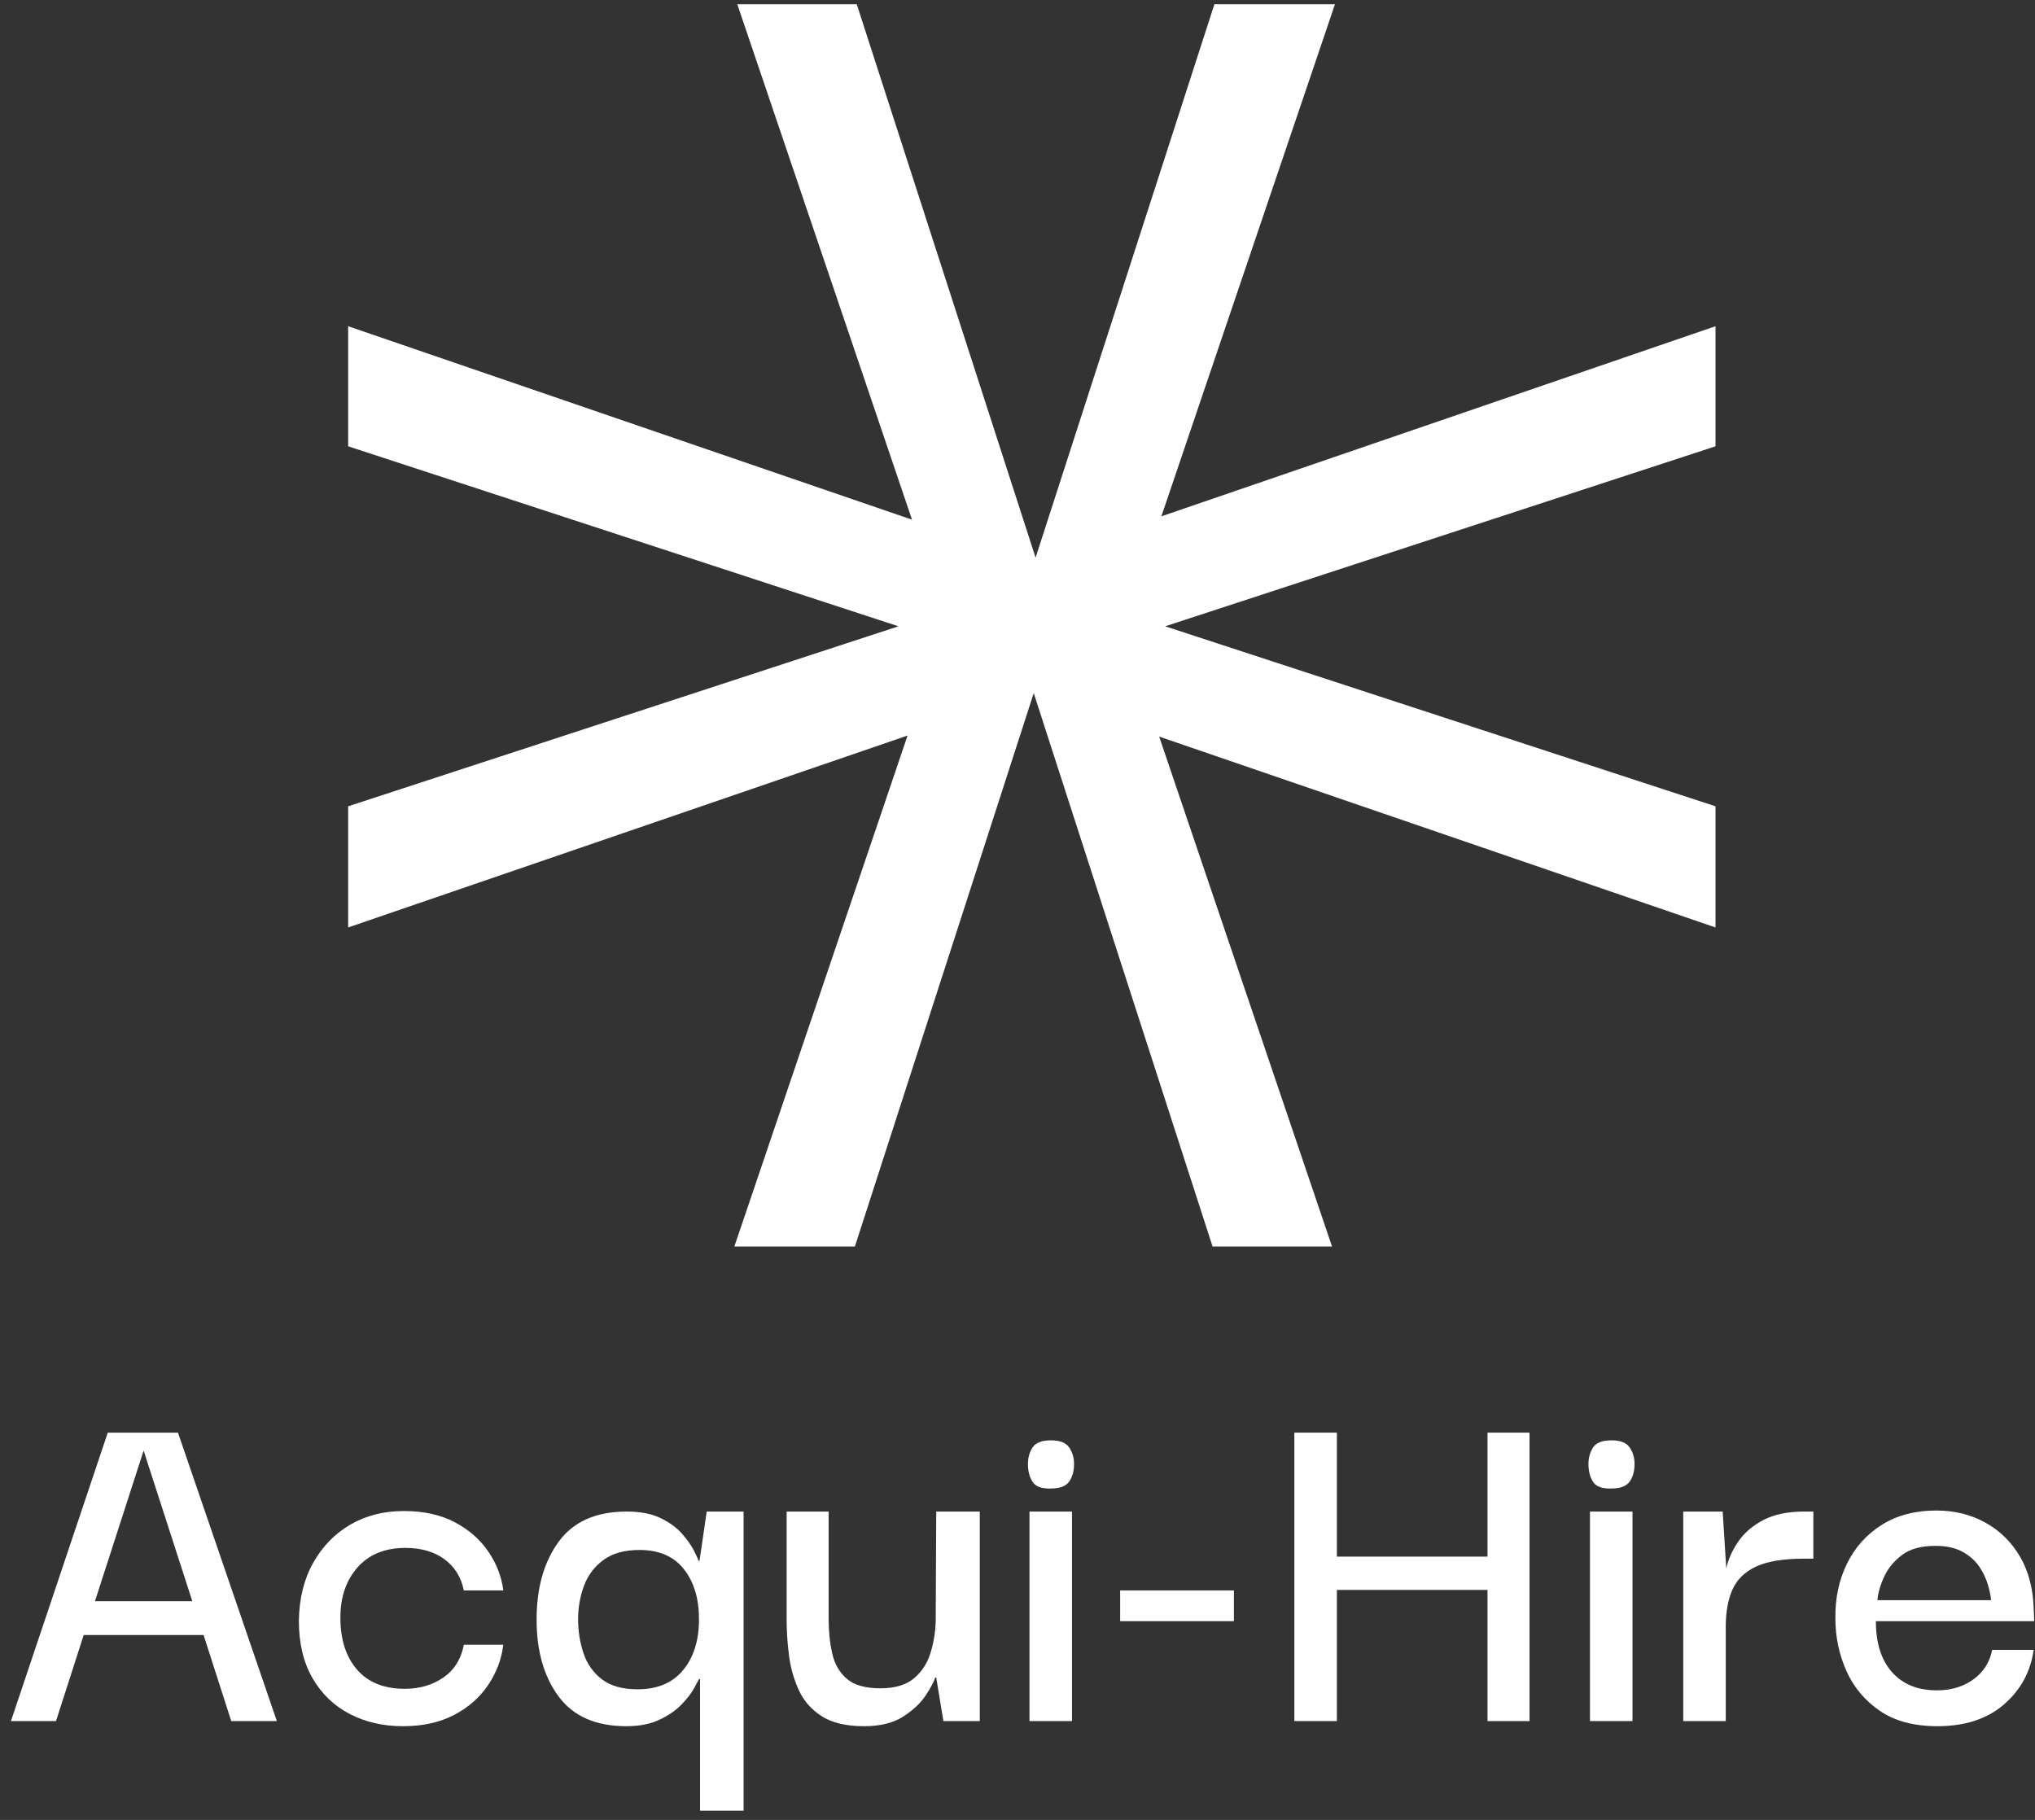 <?xml version="1.0" encoding="UTF-8"?>
<svg width="142px" height="127px" viewBox="0 0 142 127" version="1.1" xmlns="http://www.w3.org/2000/svg" xmlns:xlink="http://www.w3.org/1999/xlink">
    <rect x="0" y="0" width="142" height="127" fill="#333333" stroke="none"/>
    <title>Group 15 Copy</title>
    <g id="Page-2" stroke="none" stroke-width="1" fill="none" fill-rule="evenodd">
        <g id="Group-15-Copy" transform="translate(0.763, 1)" fill="#FFFFFF">
            <g id="Acqui-Hire" transform="translate(0, 98.974)" fill-rule="nonzero">
                <path d="M0,20.128 L6.757,0 L11.655,0 L18.555,20.128 L15.373,20.128 L13.442,14.122 L5.077,14.122 L3.146,20.128 L0,20.128 Z M9.259,1.251 L5.863,11.762 L12.656,11.762 L9.259,1.251 Z" id="Shape"></path>
                <path d="M27.349,20.485 C25.967,20.485 24.728,20.199 23.631,19.627 C22.535,19.055 21.671,18.221 21.039,17.125 C20.408,16.028 20.092,14.694 20.092,13.121 C20.116,11.571 20.449,10.225 21.093,9.081 C21.736,7.937 22.6,7.049 23.685,6.417 C24.769,5.786 26.015,5.47 27.421,5.47 C28.803,5.47 29.989,5.732 30.978,6.256 C31.967,6.781 32.748,7.466 33.32,8.312 C33.892,9.158 34.237,10.058 34.357,11.011 L31.604,11.011 C31.413,10.082 30.96,9.355 30.245,8.83 C29.53,8.306 28.624,8.044 27.528,8.044 C26.098,8.044 24.984,8.497 24.185,9.402 C23.387,10.308 22.988,11.476 22.988,12.906 C22.988,14.431 23.375,15.641 24.15,16.535 C24.924,17.429 26.038,17.875 27.492,17.875 C28.517,17.875 29.411,17.613 30.174,17.089 C30.936,16.565 31.413,15.802 31.604,14.801 L34.357,14.801 C34.237,15.802 33.886,16.737 33.302,17.607 C32.718,18.477 31.925,19.174 30.924,19.699 C29.923,20.223 28.732,20.485 27.349,20.485 Z" id="Path"></path>
                <path d="M42.937,20.485 C40.815,20.485 39.242,19.794 38.218,18.412 C37.193,17.029 36.68,15.242 36.68,13.049 C36.68,10.832 37.193,9.021 38.218,7.615 C39.242,6.209 40.827,5.506 42.972,5.506 C43.926,5.506 44.718,5.661 45.35,5.97 C45.981,6.28 46.482,6.65 46.851,7.079 C47.221,7.508 47.495,7.901 47.674,8.258 C47.852,8.616 47.954,8.842 47.978,8.938 L48.049,8.938 L48.55,5.506 L51.124,5.506 L51.124,26.384 L48.085,26.384 L48.085,17.196 L48.013,17.196 C47.966,17.291 47.846,17.512 47.656,17.858 C47.465,18.203 47.173,18.578 46.78,18.984 C46.387,19.389 45.874,19.74 45.243,20.038 C44.611,20.336 43.842,20.485 42.937,20.485 Z M43.723,17.911 C45.106,17.911 46.166,17.464 46.905,16.57 C47.644,15.677 48.013,14.491 48.013,13.013 C48.013,11.583 47.662,10.421 46.959,9.528 C46.256,8.634 45.225,8.187 43.866,8.187 C42.818,8.187 41.977,8.419 41.346,8.884 C40.714,9.349 40.261,9.951 39.987,10.689 C39.713,11.428 39.576,12.203 39.576,13.013 C39.576,13.847 39.701,14.64 39.952,15.391 C40.202,16.141 40.631,16.749 41.239,17.214 C41.846,17.679 42.675,17.911 43.723,17.911 Z" id="Shape"></path>
                <path d="M59.525,20.485 C58.286,20.485 57.303,20.253 56.576,19.788 C55.849,19.323 55.312,18.71 54.967,17.947 C54.621,17.184 54.395,16.374 54.288,15.516 C54.18,14.658 54.127,13.824 54.127,13.013 L54.127,5.506 L57.058,5.506 L57.058,13.013 C57.058,13.871 57.142,14.67 57.309,15.409 C57.475,16.147 57.815,16.737 58.327,17.178 C58.84,17.619 59.62,17.84 60.669,17.84 C61.67,17.84 62.445,17.613 62.993,17.16 C63.541,16.708 63.928,16.124 64.155,15.409 C64.381,14.694 64.506,13.943 64.53,13.156 L64.566,5.506 L67.605,5.506 L67.605,20.128 L65.066,20.128 L64.566,17.089 L64.494,17.089 C64.399,17.399 64.173,17.822 63.815,18.358 C63.458,18.894 62.933,19.383 62.242,19.824 C61.551,20.265 60.645,20.485 59.525,20.485 Z" id="Path"></path>
                <path d="M72.574,3.897 C71.931,3.921 71.502,3.766 71.287,3.432 C71.073,3.098 70.965,2.681 70.965,2.181 C70.965,1.752 71.073,1.37 71.287,1.037 C71.502,0.703 71.931,0.536 72.574,0.536 C73.194,0.536 73.617,0.703 73.843,1.037 C74.07,1.37 74.183,1.752 74.183,2.181 C74.183,2.681 74.07,3.092 73.843,3.414 C73.617,3.736 73.194,3.897 72.574,3.897 Z M71.073,20.128 L71.073,5.506 L74.04,5.506 L74.04,20.128 L71.073,20.128 Z" id="Shape"></path>
                <polygon id="Path" points="77.4 13.156 77.4 11.011 85.337 11.011 85.337 13.156"></polygon>
                <polygon id="Path" points="92.523 20.128 89.556 20.128 89.556 0 92.523 0 92.523 8.652 103.034 8.652 103.034 0 105.965 0 105.965 20.128 103.034 20.128 103.034 10.975 92.523 10.975"></polygon>
                <path d="M111.685,3.897 C111.042,3.921 110.613,3.766 110.398,3.432 C110.184,3.098 110.077,2.681 110.077,2.181 C110.077,1.752 110.184,1.37 110.398,1.037 C110.613,0.703 111.042,0.536 111.685,0.536 C112.305,0.536 112.728,0.703 112.955,1.037 C113.181,1.37 113.294,1.752 113.294,2.181 C113.294,2.681 113.181,3.092 112.955,3.414 C112.728,3.736 112.305,3.897 111.685,3.897 Z M110.184,20.128 L110.184,5.506 L113.151,5.506 L113.151,20.128 L110.184,20.128 Z" id="Shape"></path>
                <path d="M116.691,20.128 L116.691,5.506 L119.443,5.506 L119.694,9.474 C119.837,8.83 120.117,8.205 120.534,7.597 C120.951,6.989 121.535,6.489 122.286,6.096 C123.036,5.702 123.996,5.506 125.164,5.506 L125.771,5.506 L125.771,8.795 L125.128,8.795 C123.674,8.795 122.554,8.979 121.767,9.349 C120.981,9.718 120.433,10.255 120.123,10.958 C119.813,11.661 119.658,12.525 119.658,13.55 L119.658,20.128 L116.691,20.128 Z" id="Path"></path>
                <path d="M134.423,20.485 C132.778,20.485 131.432,20.122 130.383,19.395 C129.334,18.668 128.56,17.732 128.059,16.588 C127.559,15.444 127.309,14.241 127.309,12.978 C127.285,11.571 127.553,10.296 128.113,9.152 C128.673,8.008 129.483,7.102 130.544,6.435 C131.605,5.768 132.874,5.434 134.352,5.434 C135.615,5.434 136.753,5.714 137.766,6.274 C138.779,6.834 139.583,7.621 140.179,8.634 C140.775,9.647 141.096,10.844 141.144,12.227 C141.144,12.298 141.15,12.435 141.162,12.638 C141.174,12.84 141.18,13.013 141.18,13.156 L130.133,13.156 C130.133,14.682 130.508,15.867 131.259,16.713 C132.01,17.56 133.053,17.983 134.387,17.983 C135.388,17.983 136.24,17.726 136.943,17.214 C137.647,16.702 138.082,16.016 138.248,15.158 L141.144,15.158 C140.93,16.684 140.238,17.953 139.071,18.966 C137.903,19.979 136.354,20.485 134.423,20.485 Z M130.24,11.691 L138.177,11.691 C138.153,11.428 138.082,11.083 137.962,10.654 C137.843,10.225 137.647,9.802 137.372,9.385 C137.098,8.967 136.711,8.616 136.211,8.33 C135.71,8.044 135.067,7.901 134.28,7.901 C133.303,7.901 132.534,8.109 131.974,8.527 C131.414,8.944 130.997,9.444 130.723,10.028 C130.449,10.612 130.288,11.166 130.24,11.691 Z" id="Shape"></path>
            </g>
            <polygon id="Stroke-2" stroke="#FFFFFF" stroke-width="1.411" points="118.237 22.753 79.147 36.165 91.406 0 84.491 0 71.499 40.209 58.506 0 51.668 0 64.006 36.398 24.237 22.753 24.237 29.633 64.202 42.705 24.237 55.777 24.237 62.733 63.695 49.195 51.463 85.28 58.377 85.28 71.37 45.072 84.362 85.28 91.201 85.28 78.994 49.269 118.237 62.733 118.237 55.777 78.271 42.705 118.237 29.633"></polygon>
        </g>
    </g>
</svg>